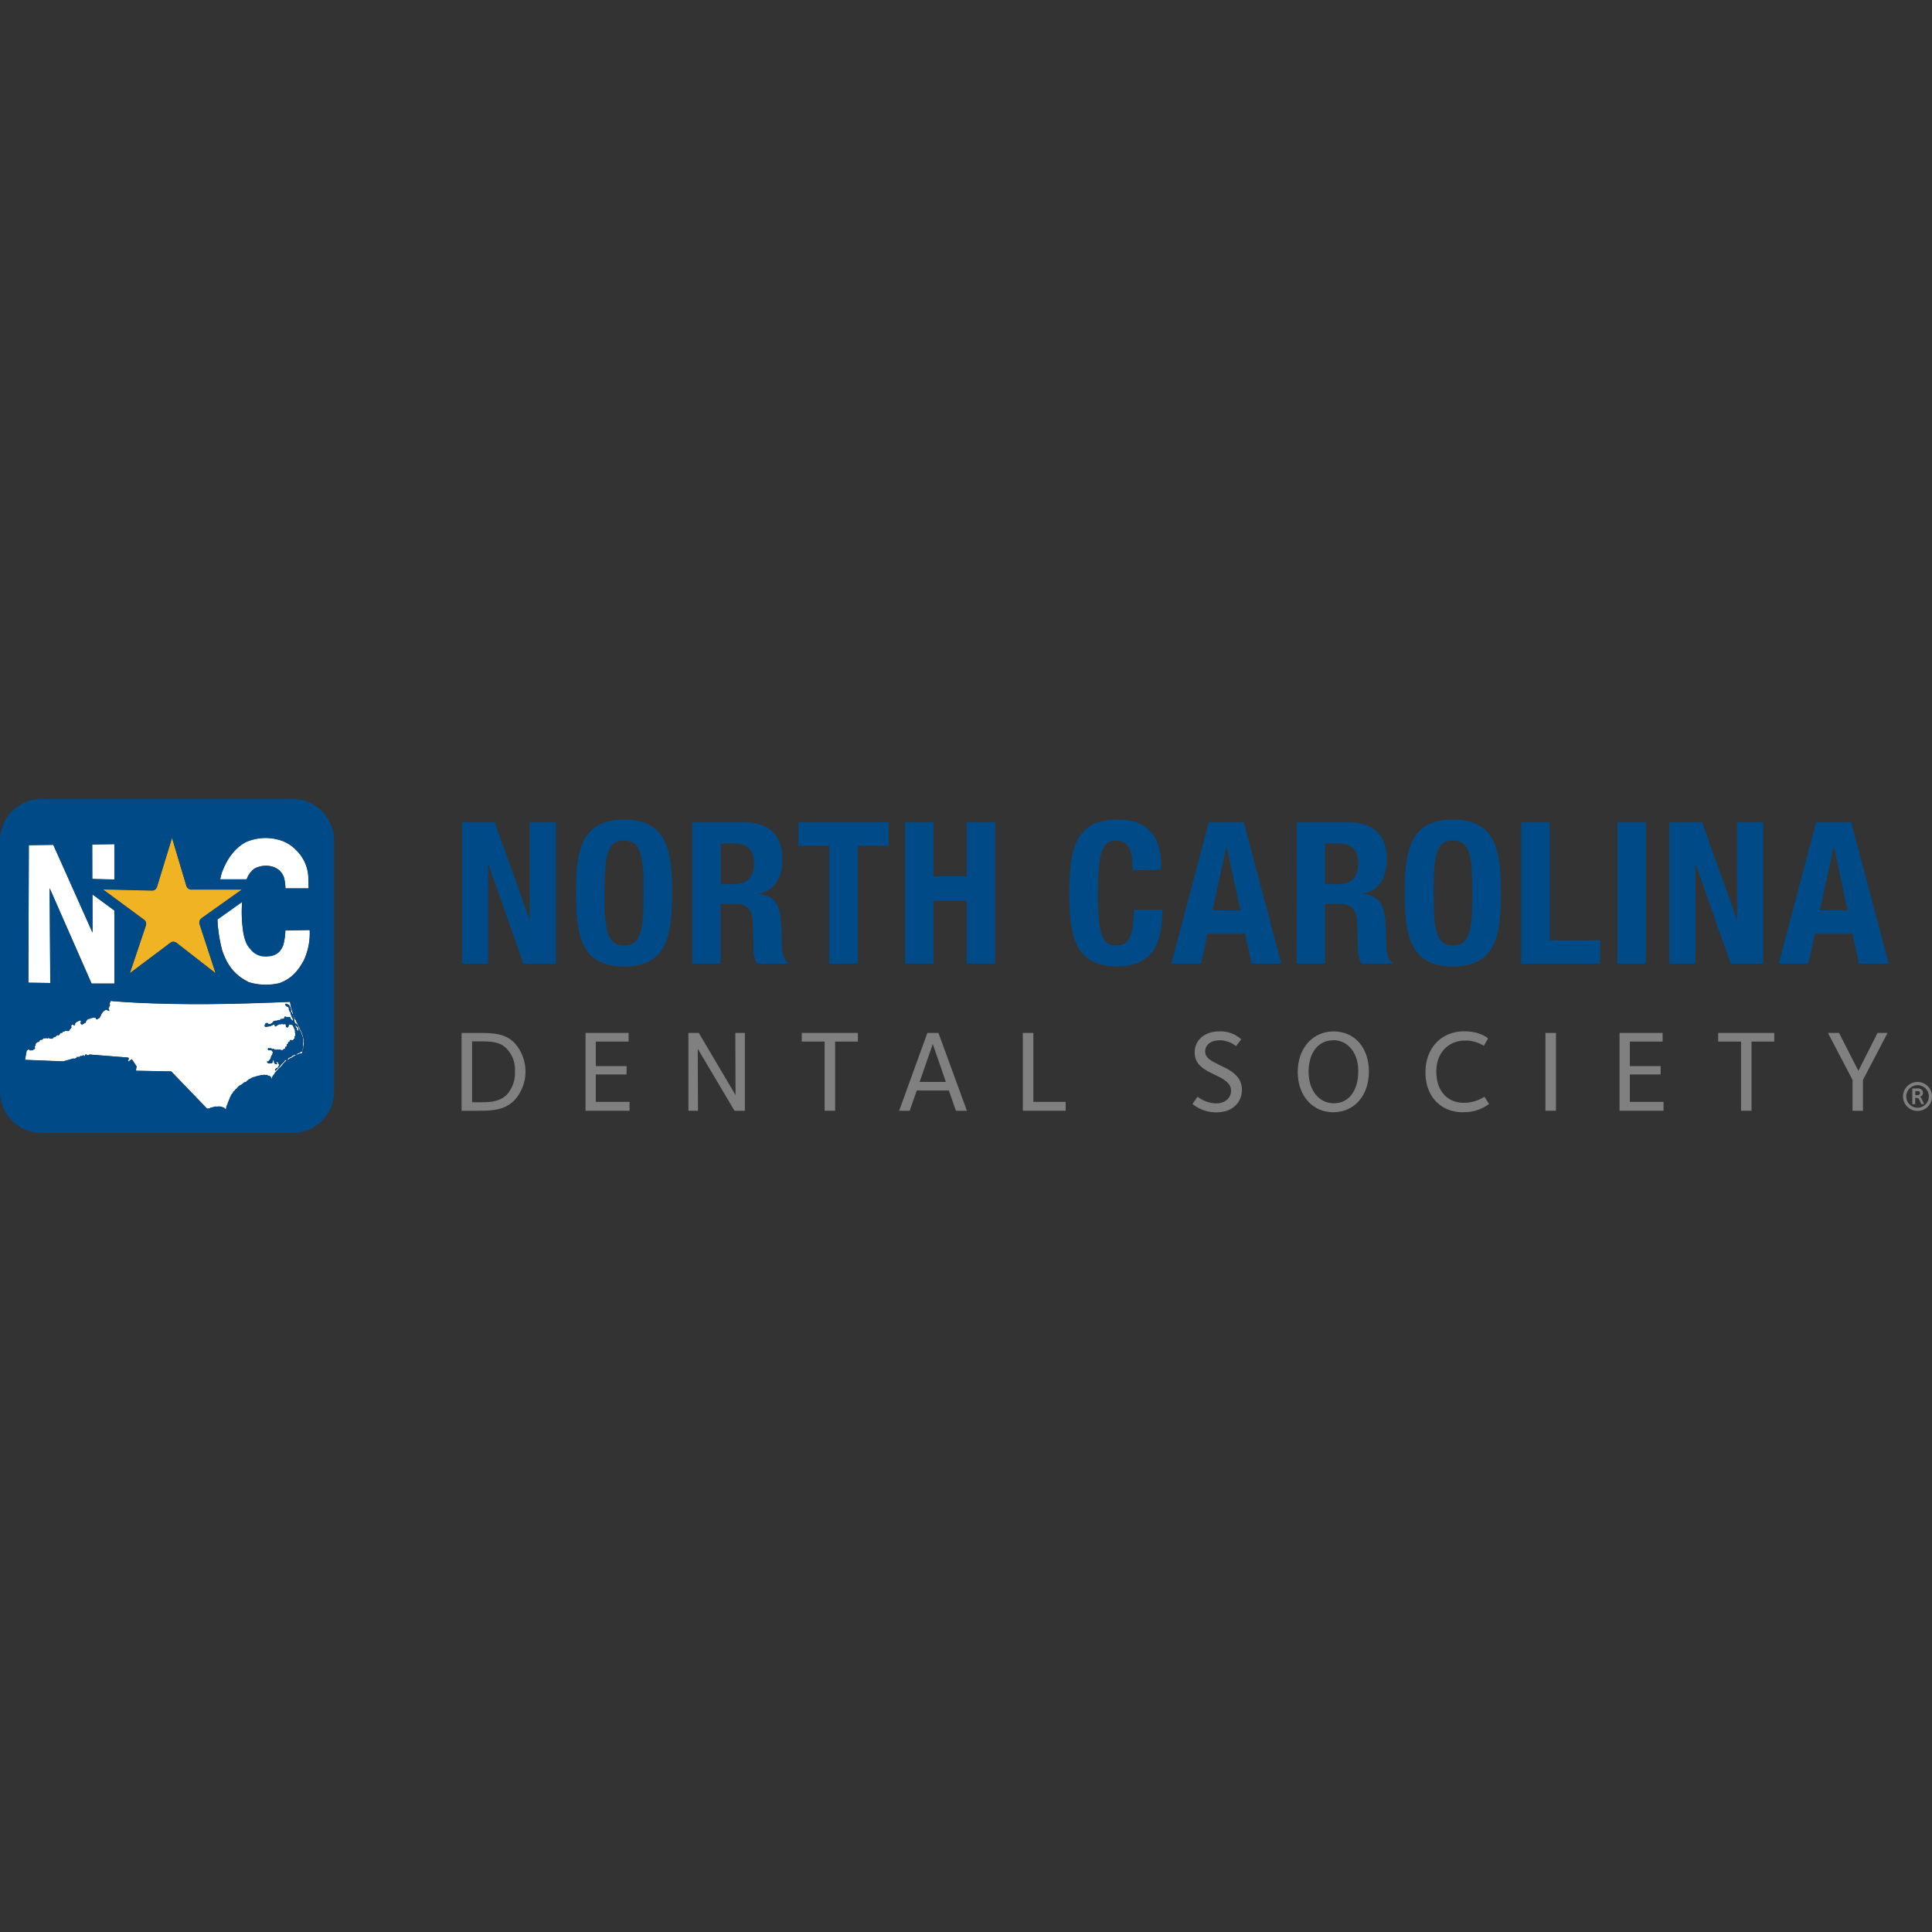 <svg viewBox="0 0 500 500" xmlns:xlink="http://www.w3.org/1999/xlink" xmlns="http://www.w3.org/2000/svg"><rect x="0" y="0" width="500" height="500" fill="#333333" stroke="none"/><defs><style>.cls-1{fill:none;}.cls-2{clip-path:url(#clip-path);}.cls-3{clip-path:url(#clip-path-2);}.cls-4{fill:#fff;}.cls-5{fill:#f0b323;}.cls-6{fill:#004b87;}.cls-7{fill:gray;}</style><clipPath id="clip-path"><rect height="86.46" width="500" y="206.77" class="cls-1"></rect></clipPath><clipPath id="clip-path-2"><rect height="86.46" width="500" y="206.77" class="cls-1"></rect></clipPath></defs><g id="Logos"><rect height="500" width="500" class="cls-1"></rect><g class="cls-2"><g class="cls-3"><path d="M78.44,268.08a3.75,3.75,0,0,0-.12-.43,5.37,5.37,0,0,0-.21-.59,2.61,2.61,0,0,1-.21-.41c-.08-.12,0-.09-.13-.23a4.09,4.09,0,0,1-.23-.62,3.08,3.08,0,0,0-.3-.47,2,2,0,0,1-.21-.49c0-.11-.17-.26-.23-.37a1.49,1.49,0,0,1-.13-.39c0-.13-.25-.27-.28-.41a1.49,1.49,0,0,1-.09-.31c0-.11-.12-.2-.15-.24s-.18-.36-.24-.42-.21-.15-.13,0a3.14,3.14,0,0,1,.26.45.72.72,0,0,1,.11.33c0,.2-.05.23,0,.45s0,.19.07.38.07.21.12.32,0,.09.07.18.14.06.3.12.1.12.2.24a4.27,4.27,0,0,1,.29.41c.09.14,0,.12.1.28a.72.72,0,0,0,.11.32,5.75,5.75,0,0,0,.28.55,3.87,3.87,0,0,1,.27.54c.07.14.08.19.13.3a5.9,5.9,0,0,0,.29.88.45.45,0,0,1,.08.39c0,.14,0,.25,0,.38a3.72,3.72,0,0,1,0,.64,4.1,4.1,0,0,0-.06.56,1.26,1.26,0,0,0,0,.42.64.64,0,0,1,0,.36,3.77,3.77,0,0,0-.09.58c0,.12,0,.2-.07.24s-.07.1-.17.16a.27.27,0,0,1-.24,0c-.08,0,0,0-.13.16s-.14.12-.28.14a1.15,1.15,0,0,0-.31.11c-.12.06-.19.19-.31.27a.77.77,0,0,1-.42.08,2,2,0,0,0-.51.18c-.11,0-.22.23-.35.28s-.14.13-.32.16-.15.06-.26.14-.18.12-.26.1-.09.12-.13.23a2.16,2.16,0,0,1-.1.25c0,.11.09,0,.21,0s0-.1.17-.2a2.63,2.63,0,0,0,.33-.23c.11-.07.29-.1.41-.16a5.8,5.8,0,0,1,.52-.34c.12-.05.24-.2.35-.23s.43-.19.65-.26a2.58,2.58,0,0,1,.48-.17c.12,0,.18-.12.28-.11a1.63,1.63,0,0,0,.31,0c.09,0,.1-.14.13-.31s.07-.29.09-.39.13-.37.15-.49,0-.69.07-.79a3.63,3.63,0,0,0,.1-.58c0-.16,0-.55,0-.69s0-.2,0-.36-.09-.29-.09-.39a3.41,3.41,0,0,0-.14-.55" class="cls-4"></path><path d="M77.24,266.18a2.46,2.46,0,0,1-.11-.29c0-.06-.07,0-.13-.1s-.22-.16-.3-.23-.11-.12-.21-.14-.14,0-.15.08.17.13.23.25a.85.85,0,0,0,.16.29c.06,0,.13,0,.13.14s0,.23,0,.31,0,.08,0,.13.11.07.21.1.23,0,.21-.07-.07-.08-.08-.22,0-.11,0-.25" class="cls-4"></path><path d="M74.61,270c0-.14,0-.2,0-.25s.13,0,.2-.07.2-.05.21-.12-.07-.06,0-.18.09-.17.12-.17.13-.09.2-.05a3.2,3.2,0,0,0,.33.07c.08,0,.14,0,.24-.09s.09,0,.13-.12,0-.11.13-.16.13-.11.14-.16.07-.15,0-.24a.31.31,0,0,1-.06-.2c0-.09.11,0,.14-.1a1.67,1.67,0,0,0,.08-.2.28.28,0,0,0,0-.23c-.06-.11,0-.15,0-.22a1.06,1.06,0,0,0-.07-.22c0-.1-.06-.06,0-.24s-.06-.33-.06-.46-.05-.17-.15-.38-.1-.23-.23-.53-.15-.3-.31-.39a1,1,0,0,0-.41-.12c-.15,0-.31-.06-.37,0a.48.48,0,0,0-.18.22c0,.06.1,0,.08.11s0,.07-.07.14a1.45,1.45,0,0,1-.17.18c-.07.06-.07.13-.14.13a.22.22,0,0,1-.15-.08c-.06-.06-.18,0-.2-.24s.06-.12,0-.29,0-.17-.18-.26-.18,0-.28,0a.58.58,0,0,1-.29,0,.69.69,0,0,0-.31-.05c-.22,0-.17.1-.32.07a.51.51,0,0,0-.31,0,1.76,1.76,0,0,0-.3.1c-.07.05-.39.23-.46.29l-.19.14c-.09,0-.14.07-.17,0s0-.09-.09-.24-.11-.26-.19-.26a.84.84,0,0,0-.31.16,3.67,3.67,0,0,1-.37.14c-.13.06-.26.15-.35.19s-.25,0-.32,0a.51.51,0,0,1-.3.07c-.13,0-.27.08-.43.07a.39.39,0,0,1-.31-.13c-.07-.08,0-.11,0-.27s.09-.17.11-.24a.65.65,0,0,1,.07-.21c0-.08,0,0,.18-.09a.24.24,0,0,1,.27-.05.22.22,0,0,1,.17.11.25.25,0,0,0,.13.12c.06,0,.09,0,.23,0a.82.82,0,0,0,.38,0c.06,0,.15-.13.25-.18a1.91,1.91,0,0,0,.29-.2c.1-.09.06-.17.17-.26a.32.32,0,0,1,.24-.12,1.62,1.62,0,0,1,.29-.06c.12,0,.25,0,.36,0a1.54,1.54,0,0,1,.27-.15.8.8,0,0,1,.33,0c.12,0,.24,0,.25-.05a.25.25,0,0,1,.14-.2c.09,0,.15,0,.34-.06a1.36,1.36,0,0,0,.45-.1.27.27,0,0,0,.15-.21c0-.05-.06-.06,0-.13s.06,0,.08-.08.09-.1.17-.1.19.1.31.13.19,0,.33,0a1.66,1.66,0,0,0,.32,0c.07,0,.21,0,.26.06a1.2,1.2,0,0,1,.17.34c0,.13,0,.18.19.26s.24.28.31.3.16-.11.13-.2,0-.1-.1-.29a1.46,1.46,0,0,0-.16-.35,2.41,2.41,0,0,1-.18-.36c0-.13,0-.19-.09-.32s-.15-.21-.15-.3.1-.16,0-.33-.16-.1-.21-.18a2.14,2.14,0,0,0-.14-.4c-.08-.13-.1-.13-.08-.23a.63.63,0,0,0-.07-.45c-.11-.24-.06-.23-.11-.24s-.16.13-.26.06-.07-.15-.16-.19-.14,0-.2-.15-.18-.18-.15-.29.09-.12.15-.17.13,0,.29.06a3,3,0,0,0,.46.15.55.55,0,0,1,.21.23c0,.05-.08.09,0,.2s.07.09.15.15.16.13.14.23a.94.94,0,0,0,0,.24s0,0,.09.12,0,.17,0,.26a2.6,2.6,0,0,1,0,.26c0,.11,0,.08.06.16s.22.21.25.35a2.11,2.11,0,0,0,0,.24s.13,0,.19.08,0,0,0-.14a.36.36,0,0,0,0-.27,1,1,0,0,1-.11-.29,4.69,4.69,0,0,1-.17-.55c0-.12-.12-.36-.17-.58s-.11-.45-.13-.52a2,2,0,0,0-.11-.57.74.74,0,0,1,0-.32c-1,.05-11.88.53-21.64.59-10.15.06-19.68-.33-24.81-.83l-.06.07a.45.45,0,0,0-.07.23.5.5,0,0,1-.1.21c-.08.11-.05.1-.06.22a.82.82,0,0,0,.09.29c0,.1,0,.15-.05.25a.94.94,0,0,0-.12.18.78.78,0,0,0-.05.23c0,.09-.13.1-.17.2s0,.11.09.23a1.28,1.28,0,0,1,.09.22.38.38,0,0,1,0,.23c0,.07-.2,0-.28-.06s-.12-.07-.19-.08-.13-.16-.17-.17-.06.09-.23.08-.16.08-.32.17a2,2,0,0,0-.35.3.83.83,0,0,0-.25.28c-.11.14-.08.19-.2.3s-.1.24-.14.35-.14.17-.18.31a.33.33,0,0,1-.11.18s0,.13-.08.2-.22.06-.29.1-.06.1-.17.16a.49.49,0,0,1-.31.07c-.07,0-.06-.08-.12-.13s-.05-.12-.07-.17-.07-.16-.16-.15-.19.09-.29.06-.13-.07-.18-.08-.09,0-.23.11-.11.05-.2.06-.2,0-.26,0-.08.12-.19.17-.11,0-.25,0a2.68,2.68,0,0,0-.38.19c-.09,0-.13.06-.18.19a.53.53,0,0,1-.17.23c-.09.1-.06.13-.09.23a.78.78,0,0,1-.07.17c0,.05-.15,0-.23.1s-.15,0-.2.15-.19.07-.27.12,0,.17-.16.15-.12-.08-.19-.1-.08-.08-.13-.11,0,0-.07-.17a.47.47,0,0,1,0-.22c0-.07.12-.19.13-.23s-.11-.13-.18-.18-.05-.13-.09-.14-.23.11-.29.16-.22.07-.29.14-.11.07-.26.1-.13.15-.25.22-.18.08-.21.16,0,.1,0,.22a.5.5,0,0,1-.12.21c0,.07-.11.16-.15.16s-.07-.05-.09-.09-.09-.06-.13-.08-.07-.12-.14-.13-.09,0-.18.11-.17.12-.22.16.06.1,0,.18.05.1.08.2,0,.12-.09.19,0,.11-.11.21,0,.11-.1.16a.32.32,0,0,0-.18.16c0,.08-.05.18-.1.22s-.08.13-.15.13-.05,0-.15,0-.15,0-.21,0-.07,0-.16-.05-.13-.09-.2-.07a.4.4,0,0,0-.25.15c-.11.11-.14,0-.25.07s-.14,0-.19.05-.11,0-.18.14-.06.12-.15.17-.1,0-.21,0-.15,0-.2,0a.64.64,0,0,0-.1.24c0,.06-.05.17-.14.17s0,.13-.13.17-.16.08-.24.06-.06-.08-.12-.09-.07,0-.15.07-.06.12-.14.18-.17.08-.2.15-.15.09-.25.1-.09,0-.2.08a.36.36,0,0,0-.19.17.19.19,0,0,1-.14.13c-.08,0-.06.1-.15.1s-.16-.07-.23-.08-.23.09-.32.06-.13-.11-.18-.14,0-.1-.1-.11-.14.16-.23.15-.15,0-.24,0l-.21-.07a.35.35,0,0,0-.22.06c-.05,0-.07,0-.23,0s-.11.05-.14,0-.15,0-.19.05A.59.59,0,0,1,11,269c-.12.07-.12.1-.19.14s-.12-.07-.27-.05,0,.14-.17.17-.1.09-.16.17-.06.19-.14.23-.1,0-.2,0-.12,0-.21.1-.09.06-.17.11a.93.93,0,0,0-.16.18c-.08.09-.11.11-.13.21s.06.14.05.23a.25.25,0,0,1-.13.21.25.25,0,0,0-.13.14c0,.07.07.09.06.22a.51.51,0,0,0,0,.21c0,.16.05.07,0,.12s-.11.13-.25.14-.1.14-.19.19-.06,0-.15.05,0,0-.13.06-.17,0-.29,0a.32.32,0,0,0-.23.06c-.06,0-.14-.06-.14-.11s-.11-.11-.16-.14-.07-.12-.12-.13-.11.18-.17.25-.08.1-.16.08-.16.1-.16.1l-.44,2.37c5.19.23,9.9.4,9.9.4v0l2.54-.73s.14-.05.21,0,0,.12.08.14.06,0,.13-.13.15,0,.24-.05l.23-.17c.06-.06,0-.17.08-.2s.21,0,.27,0,.22,0,.31,0,.16-.09.2-.09.13-.09.19-.16.25,0,.34,0,.06,0,.18-.08.16-.1.28-.07.08.11.16.14a.13.13,0,0,0,.16,0c.05,0,.06-.19.08-.25s.1-.11.14-.15a.1.1,0,0,1,.16,0c.06.09,0,.2.11.23s.12-.06.2-.08.06.05.16.07A.14.14,0,0,0,23,273a1.17,1.17,0,0,1,.25-.08l10,.79a.32.32,0,0,0,.09.23s.08.05.07.15-.12.11-.19.18a.41.41,0,0,0-.05.36c0,.11.1.13.1.13l.89-.62L35.39,276l-.22,1.12,9.18.18L53.69,287l0,0c.06,0,0-.06.16-.09s.38,0,.44,0a.6.6,0,0,1,.22-.17,1.79,1.79,0,0,1,.35-.1c.09,0,.51-.11.62-.14a1.08,1.08,0,0,1,.46-.11.81.81,0,0,0,.32.06c.13,0,.23-.09.35-.07a1.52,1.52,0,0,0,.33,0l.48.09c.08,0,.09.08.17.09l.29.08c.15.05.19.06.22.09s0,.08.07.16.15.1.17.14.11.11.13,0,.08-.06.14-.19,0-.07,0-.18a.39.39,0,0,1,.06-.29.5.5,0,0,0,.09-.2s-.09-.07,0-.13.14-.07.16-.18a2.83,2.83,0,0,1,.07-.28,1.07,1.07,0,0,1,.13-.38.91.91,0,0,0,.16-.4c0-.15.15-.25.22-.43s0-.32.14-.44.16-.34.25-.48a3,3,0,0,1,.22-.35,2.25,2.25,0,0,0,.3-.42c.09-.15,0-.2.08-.23a.42.42,0,0,0,.23-.12,1.31,1.31,0,0,0,.16-.21.6.6,0,0,1,.31-.27c.19-.09.22-.34.34-.4s.13-.17.18-.19.14-.16.23-.19.21-.15.34-.19a4.43,4.43,0,0,0,.46-.29c.11-.06.27-.26.37-.33a1.64,1.64,0,0,1,.4-.19.6.6,0,0,0,.32-.12c.08-.08.09-.19.22-.25a2.23,2.23,0,0,0,.33-.26,1.93,1.93,0,0,1,.34-.19c.11,0,.32-.2.37-.21a2.43,2.43,0,0,1,.37-.14,2.84,2.84,0,0,0,.44-.1l.43-.16a3.48,3.48,0,0,1,.46-.11,1.93,1.93,0,0,0,.52-.14,1.08,1.08,0,0,1,.41-.05.5.5,0,0,0,.31,0,.87.87,0,0,1,.3-.07c.15,0,.17,0,.24.05a.9.9,0,0,0,.26,0,.71.71,0,0,1,.26,0s0,.06.18.14a.84.84,0,0,0,.42.08c.09,0,.15.14.23.19s.17,0,.19.11,0,.12,0,.17a.35.35,0,0,0,0,.16s0,.16.05.17.1-.14.16-.26,0-.22.1-.33a1.2,1.2,0,0,0,.25-.33,1.3,1.3,0,0,1,.22-.28c.07-.08.13-.26.24-.4a3.47,3.47,0,0,1,.39-.44c.12-.1.26-.33.39-.43s.21-.31.34-.37a3.05,3.05,0,0,0,.53-.49c.1-.11.22-.29.34-.45a1.18,1.18,0,0,1,.3-.32c.08-.05.2-.26.29-.33a2.42,2.42,0,0,0,.31-.25c.08-.08.11-.11.1-.17a.19.19,0,0,0-.07-.13c-.05-.06-.09,0-.19,0s-.07,0-.13.09-.07.12-.12.19,0,.17-.14.23a1,1,0,0,0-.26.24c-.09.08-.24.15-.29.24s-.18.2-.22.28a1.76,1.76,0,0,1-.24.33c-.06,0-.11.16-.23.24a3.61,3.61,0,0,0-.33.3c-.06.05-.06.14-.18.21s-.18.25-.25.29-.11.13-.2.11-.06,0-.09-.1a.29.29,0,0,1,0-.26c.06-.05.08,0,.13,0s.08-.16.13-.19.17,0,.22-.07.16-.06.21-.14A.86.86,0,0,0,72,276c0-.09.12-.1.15-.14s0,0,.06-.12,0-.14,0-.21,0,0-.07-.09,0,0-.08-.13a.48.48,0,0,1-.05-.21c0-.07.06,0,0-.07s-.08-.1-.12-.11,0,0-.15,0a2,2,0,0,1-.21-.11c-.09,0-.09,0-.1,0s0,.08.08.13,0,.22.11.26.14.09.13.12a.1.1,0,0,1-.08.1c-.07,0-.17,0-.24,0s-.1,0-.15,0-.1-.05-.16-.14-.09-.07-.14-.12a1.36,1.36,0,0,1-.08-.28c0-.1,0-.09,0-.23a1.7,1.7,0,0,1-.14-.32c0-.05,0,0-.1.08a.67.67,0,0,0-.09.26c0,.08-.06.12-.08.2s0,.11,0,.16a.46.46,0,0,1-.26.14c-.16,0-.29,0-.39.05a.73.73,0,0,1-.25,0c-.06,0-.19,0-.27-.07s0-.07-.09-.15-.19-.16-.12-.24.11,0,.21-.08a.84.84,0,0,1,.24-.14c.11,0,.13-.13.19-.22a1.18,1.18,0,0,1,.19-.24.49.49,0,0,0,.13-.26c0-.14,0-.17.08-.36a.45.45,0,0,1,.15-.3.54.54,0,0,0,.16-.22c0-.07,0-.07,0-.16a.64.64,0,0,0,.11-.24.39.39,0,0,0,0-.24c0-.11-.08-.17-.13-.29s-.12-.11-.2-.15-.07,0-.23-.05-.14,0-.27,0-.25,0-.26,0a.47.47,0,0,0-.15-.2c-.1-.08-.14-.06-.09-.13s0,0,.11-.09.07-.16.15-.15.08.05.19.08.07,0,.21,0,.11-.06.25,0,0,0,.12.09.05.11.1.13.13,0,.2-.06.21,0,.28,0,.06.14.16.17.06,0,.15.05.08-.05.19,0a.86.86,0,0,0,.22,0c.08,0,.19-.09.27-.08s.13.07.18.08.14,0,.18,0a.38.38,0,0,1,.14-.06c.09,0,.18-.08.19,0s.08.1.19.14a1.4,1.4,0,0,0,.25,0s.14.09.18,0a2.06,2.06,0,0,0,.15-.15c.06-.07.07-.06.2-.11a.79.79,0,0,0,.28-.18.27.27,0,0,0,0-.19c0-.1,0-.13,0-.2s0-.07.18,0,.1,0,.12-.08.06,0,.09-.15a2.22,2.22,0,0,1,.07-.31c0-.13.06-.07.16-.14s.2-.09.2-.23" class="cls-4"></path><polygon points="29.59 227.6 29.59 218.44 23.84 218.52 23.88 227.46 29.59 227.6" class="cls-4"></polygon><polygon points="12.85 229.86 23.7 254.52 29.59 254.52 29.59 235.63 23.89 231.44 23.93 241.33 13.79 218.62 7.45 218.7 7.36 254.32 13.03 254.4 12.85 229.86" class="cls-4"></polygon><path d="M65.84,224.78a6.29,6.29,0,0,1,4.63-.52,4.41,4.41,0,0,1,3,2.78,11.82,11.82,0,0,1,.38,2.85h6l-.08-3.18a10.29,10.29,0,0,0-3-6.58,9.73,9.73,0,0,0-5-2.91,12.55,12.55,0,0,0-8.24.73c-2.59,1.45-4.77,4-6.23,8.17-.13.47-.24.95-.35,1.44l6.87,0a5.79,5.79,0,0,1,2-2.76" class="cls-4"></path><path d="M64.21,254.11a15.09,15.09,0,0,0,8.2.28c3.33-1.26,4.86-3.45,6.18-5.78a17,17,0,0,0,1.57-8l-6.3.08a16.13,16.13,0,0,1-.55,3.87c-.72,1.72-1.81,2.87-4.55,2.87a4.82,4.82,0,0,1-4.1-2.11c-1.38-1.34-1.74-4.33-1.83-5.17a35.21,35.21,0,0,1-.16-6.81l-6.39,4.54a37.7,37.7,0,0,0,1.22,8c1.44,4.36,3.7,6.69,6.71,8.16" class="cls-4"></path><path d="M52.14,237.63l10.49-7.46-13.14,0h0a1.32,1.32,0,0,1-1.26-.93l-3.72-12.45-3.9,12.7a1.32,1.32,0,0,1-1.29.92l-12.75-.3L37.28,238a1.32,1.32,0,0,1,.47,1.48L33.6,251.85,44.09,244a1.31,1.31,0,0,1,1.59,0l10.14,7.88-4.16-12.73a1.33,1.33,0,0,1,.48-1.48" class="cls-5"></path><path d="M75.68,206.77H10.79A10.79,10.79,0,0,0,0,217.55v64.9a10.79,10.79,0,0,0,10.79,10.78H75.68a10.78,10.78,0,0,0,10.78-10.78v-64.9a10.78,10.78,0,0,0-10.78-10.78M57.33,226.11C58.79,222,61,219.4,63.56,218a12.55,12.55,0,0,1,8.24-.73,9.77,9.77,0,0,1,5,2.91,10.29,10.29,0,0,1,3,6.58l.08,3.18h-6a12,12,0,0,0-.38-2.86,4.42,4.42,0,0,0-3-2.77,6.29,6.29,0,0,0-4.63.52,5.79,5.79,0,0,0-2,2.76l-6.87,0c.11-.48.22-1,.35-1.45m-16.72,3.42,3.9-12.7,3.72,12.45a1.32,1.32,0,0,0,1.26.93h0l7,0,6.1,0-6.41,4.56-4.08,2.9a1.32,1.32,0,0,0-.48,1.48l4.16,12.73L45.68,244a1.31,1.31,0,0,0-1.59,0l-10.49,7.9,4.15-12.34a1.32,1.32,0,0,0-.47-1.48l-7.69-5.66-3-2.22,3,.07,9.73.23a1.32,1.32,0,0,0,1.29-.92m-11-11.09v9.16l-5.72-.14,0-8.94Zm-22.14.26,6.33-.08,10.15,22.71,0-9.89,5.7,4.19v18.89H23.7L12.85,229.86,13,254.4l-5.67-.08Zm66.8,51.63a2.22,2.22,0,0,0-.07.31c0,.11-.07.07-.09.15s0,.11-.12.08-.16,0-.18,0,0,.1,0,.2a.27.27,0,0,1,0,.19.79.79,0,0,1-.28.18c-.13,0-.14,0-.2.11a2.06,2.06,0,0,1-.15.15c0,.05-.14,0-.18,0a1.4,1.4,0,0,1-.25,0c-.11,0-.19-.08-.19-.14s-.1,0-.19,0a.38.38,0,0,0-.14.06s-.13,0-.18,0-.09-.06-.18-.08-.19.08-.27.08a.86.86,0,0,1-.22,0c-.11,0-.11,0-.19,0s0,0-.15-.05-.09-.11-.16-.17-.21,0-.28,0-.15.08-.2.06,0,0-.1-.13,0-.06-.12-.09-.11,0-.25,0-.11.06-.21,0-.11-.06-.19-.07-.07.1-.15.15-.06,0-.11.09,0,0,.09.13a.47.47,0,0,1,.15.2s.13,0,.26,0,.12,0,.27,0,.14,0,.23.05.15,0,.2.15.09.18.13.29a.39.39,0,0,1,0,.24.64.64,0,0,1-.11.24c-.06.09,0,.08,0,.16a.61.61,0,0,1-.16.22.45.45,0,0,0-.15.3c0,.19,0,.22-.08.36a.49.49,0,0,1-.13.26,1.18,1.18,0,0,0-.19.24c-.06.09-.08.18-.19.22a.84.84,0,0,0-.24.14c-.1.09-.14,0-.21.08s.06.15.12.24,0,.08.09.15.21.05.27.07a.73.73,0,0,0,.25,0l.39-.05a.46.46,0,0,0,.26-.14c.06-.05,0-.08,0-.16s.08-.12.08-.2a.67.67,0,0,1,.09-.26c.05-.05.07-.13.09-.08s.07.19.15.32,0,.13,0,.23a2.55,2.55,0,0,0,.08.28c0,.05.07,0,.14.12s.1.09.16.13.09,0,.15,0,.17,0,.24,0a.1.1,0,0,0,.08-.1s-.08-.07-.13-.12-.08-.21-.11-.26-.1-.07-.08-.13,0-.06.1,0a2,2,0,0,0,.21.11c.11,0,.11,0,.15,0s.07.05.12.11,0,0,0,.07a.48.48,0,0,0,.05.21c0,.1,0,0,.08.13s0,0,.07.09.08.12,0,.21,0,.07-.06.12-.12.05-.15.14a1.28,1.28,0,0,1-.11.24c0,.08-.16.07-.21.14s-.17,0-.22.07-.08.12-.13.19-.07,0-.13,0a.29.29,0,0,0,0,.26c0,.06,0,.08.09.1s.14-.07.2-.11.13-.22.25-.29.12-.16.18-.21a3.61,3.61,0,0,1,.33-.3c.12-.08.17-.2.23-.24a1.4,1.4,0,0,0,.24-.33c0-.08.16-.18.22-.27s.2-.17.29-.25a1.14,1.14,0,0,1,.25-.24c.11-.06.1-.15.15-.23s.06-.11.12-.19,0-.12.13-.09.14-.06.19,0a.16.16,0,0,1,.07.13c0,.05,0,.09-.1.17a2.42,2.42,0,0,1-.31.25c-.09.07-.21.28-.28.33a1,1,0,0,0-.31.32,4.77,4.77,0,0,1-.34.45,3.05,3.05,0,0,1-.53.49c-.13.06-.21.27-.34.37s-.27.33-.39.43a3.47,3.47,0,0,0-.39.44c-.11.14-.17.32-.24.4a1.3,1.3,0,0,0-.22.28,1.2,1.2,0,0,1-.25.33c-.11.11,0,.2-.1.33s-.1.28-.16.26,0-.13-.05-.17a.35.35,0,0,1,0-.16c0-.05,0-.11,0-.17s-.1-.06-.19-.11-.15-.16-.23-.19-.29,0-.42-.08-.15-.14-.18-.14a.71.71,0,0,0-.26,0,.65.65,0,0,1-.26,0c-.07,0-.09-.08-.24-.05a.87.87,0,0,0-.3.07.5.5,0,0,1-.31,0,1.08,1.08,0,0,0-.41.05,2,2,0,0,1-.51.14,3.3,3.3,0,0,0-.47.11l-.43.16-.44.1A2.43,2.43,0,0,0,65,279s-.26.17-.37.21a1.93,1.93,0,0,0-.34.19,2.23,2.23,0,0,1-.33.26c-.13.06-.14.17-.22.25a.6.6,0,0,1-.32.12,1.64,1.64,0,0,0-.4.19c-.1.07-.26.27-.37.33a3.7,3.7,0,0,1-.47.29c-.12,0-.24.16-.33.19s-.19.16-.23.19-.06.13-.18.19-.15.31-.34.4a.6.6,0,0,0-.31.27,1.31,1.31,0,0,1-.16.21.42.42,0,0,1-.23.12c-.08,0,0,.08-.08.23a1.87,1.87,0,0,1-.3.42,3,3,0,0,0-.22.35c-.09.14-.16.36-.25.48s-.06.26-.14.44-.19.28-.22.43a.91.91,0,0,1-.16.4,1.07,1.07,0,0,0-.13.38,2.83,2.83,0,0,0-.07.28c0,.11-.11.12-.16.18s.06.09,0,.13a.5.5,0,0,1-.09.2.44.44,0,0,0-.06.29c0,.11.1.06,0,.18s-.11.12-.14.18-.1,0-.13,0-.09-.06-.17-.14-.05-.12-.07-.16-.07,0-.22-.09l-.29-.08c-.08,0-.09-.07-.17-.09l-.48-.09a1.52,1.52,0,0,1-.33,0c-.12,0-.22.05-.35.07a.81.81,0,0,1-.32-.06,1.08,1.08,0,0,0-.46.11c-.11,0-.53.13-.62.14a1.79,1.79,0,0,0-.35.1.69.69,0,0,0-.22.17c-.06.06-.24,0-.44,0s-.1.05-.16.09l0,0-9.33-9.68-9.18-.18.22-1.12-1.24-1.86-.89.63s-.06,0-.1-.13a.44.44,0,0,1,.05-.37c.07-.06.18-.08.19-.17s0-.11-.07-.15a.32.32,0,0,1-.09-.23l-10-.79A1.17,1.17,0,0,0,23,273a.14.14,0,0,1-.17.07c-.1,0-.08-.08-.16-.07s-.05.11-.2.08,0-.14-.11-.23a.1.1,0,0,0-.16,0s-.13.09-.14.15,0,.21-.08.25a.12.12,0,0,1-.16,0c-.08,0,0-.1-.16-.13s-.16,0-.28.07-.08.1-.17.08-.3,0-.35,0-.15.16-.19.16-.11.07-.2.09-.26-.05-.31,0-.14,0-.27,0,0,.14-.08.2l-.23.17c-.09.07-.18,0-.25.05s0,.14-.12.13,0-.08-.08-.14-.16,0-.21,0l-2.54.73v0s-4.71-.17-9.9-.4l.44-2.37s.08-.12.16-.1.1,0,.16-.08.11-.27.16-.26.09.11.13.14.15.1.16.14.08.14.14.11a.32.32,0,0,1,.23-.06c.12,0,.21.08.29,0s.05,0,.13-.06.07,0,.15-.05,0-.18.19-.19.24-.07.25-.14,0,0,0-.12A.51.51,0,0,1,9,271c0-.13-.09-.15-.06-.22a.25.25,0,0,1,.13-.14.25.25,0,0,0,.13-.21c0-.09-.08-.13-.05-.23s.05-.12.13-.21a.93.93,0,0,1,.16-.18c.07,0,.09,0,.17-.11s.11-.12.21-.1.13.06.2,0,.08-.14.14-.23,0-.15.16-.17,0-.15.17-.17.2.09.27.05.07-.07.19-.14a.59.59,0,0,0,.18-.18.3.3,0,0,1,.19-.05s0-.06.15,0,.17.08.22,0a.35.35,0,0,1,.22-.06l.21.07c.09,0,.14,0,.24,0s.14-.16.23-.15.05.07.1.11.09.12.18.14.25-.08.32-.06.15.09.24.08.06-.1.14-.1a.19.19,0,0,0,.14-.13.36.36,0,0,1,.19-.17c.11-.05.1-.07.2-.08s.22,0,.25-.1.13-.09.21-.15.06-.15.13-.18.09-.08.15-.07,0,.07.12.09.13,0,.24-.06,0-.17.13-.17.12-.11.14-.17a.64.64,0,0,1,.1-.24c.05,0,.1,0,.2,0s.13,0,.21,0,.08-.07.15-.17.13-.07.18-.14.09,0,.19-.05.14,0,.25-.07a.36.36,0,0,1,.25-.15c.07,0,.13,0,.2.07s.09,0,.16,0,.12,0,.21,0,.07,0,.15,0,.1-.1.15-.14.06-.13.1-.21a.32.32,0,0,1,.18-.16c.08-.05,0-.07.1-.16s0-.15.11-.21.12-.08.09-.19-.1-.12-.08-.2-.08-.13,0-.18.14,0,.22-.16.11-.13.18-.11.1.12.14.13.12,0,.13.08,0,.09.09.09.11-.09.15-.16a.41.41,0,0,0,.11-.21c.05-.12,0-.14,0-.22s.09-.09.21-.16.11-.19.25-.22.19,0,.26-.1.24-.09.29-.14.24-.17.29-.16,0,.08.09.14.19.13.18.18-.13.16-.13.23a.47.47,0,0,0,0,.22c0,.13,0,.13.07.17s.06.1.13.11.06.08.19.1.09-.1.16-.15.22,0,.27-.12.12-.08.2-.15.2-.05.23-.1a.78.78,0,0,0,.07-.17c0-.1,0-.14.09-.23a.53.53,0,0,0,.17-.23c.06-.13.09-.16.18-.19a2.23,2.23,0,0,1,.38-.19c.14,0,.14,0,.25,0s.13-.14.19-.17.17,0,.26,0,0,0,.2-.06.17-.13.22-.11.09.06.19.08.2-.05.29-.06.14.11.16.15,0,.13.07.17.05.12.12.13a.49.49,0,0,0,.31-.07c.11-.06.09-.13.17-.16s.25,0,.29-.1,0-.16.08-.2a.33.33,0,0,0,.11-.18c0-.14.13-.2.18-.31s0-.25.14-.35.09-.16.19-.3a1,1,0,0,1,.26-.28,2.52,2.52,0,0,1,.35-.3c.16-.09.16-.19.32-.17s.18-.09.23-.08.11.16.17.17.11.07.19.08.25.13.28.06a.38.38,0,0,0,0-.23,1.28,1.28,0,0,0-.09-.22c0-.12-.12-.13-.09-.23s.15-.11.17-.2a.93.93,0,0,1,.05-.24,1.36,1.36,0,0,1,.12-.17c.05-.1.08-.15.05-.25a.82.82,0,0,1-.09-.29c0-.12,0-.11.06-.22a.5.5,0,0,0,.1-.21.45.45,0,0,1,.07-.23l.06-.07c5.13.5,14.66.89,24.81.83,9.76-.06,20.63-.54,21.65-.59a.6.6,0,0,0,0,.32,2,2,0,0,1,.11.57c0,.07.09.31.13.52s.16.46.17.58a4.17,4.17,0,0,0,.17.55,1,1,0,0,0,.11.29.36.36,0,0,1,0,.27c0,.15,0,.18,0,.14s-.16,0-.18-.08,0-.1,0-.24-.22-.28-.25-.35-.07-.06-.06-.16a2.6,2.6,0,0,0,0-.26c0-.09.07-.13,0-.26s-.09-.08-.09-.12a.94.94,0,0,1,0-.24c0-.1-.06-.17-.14-.23s0,0-.15-.15,0-.15,0-.2a.55.55,0,0,0-.21-.23,3,3,0,0,1-.46-.15c-.16-.09-.22-.11-.29-.06s-.13.06-.15.17.09.18.15.29.11.1.2.15.07.13.16.19.21-.07.26-.06,0,0,.11.24a.63.63,0,0,1,.07.45c0,.1,0,.1.08.23a2.14,2.14,0,0,1,.14.4c0,.08.1,0,.21.18s0,.23,0,.33.06.17.15.3,0,.19.09.32a2.41,2.41,0,0,0,.18.36,1.46,1.46,0,0,1,.16.35c.06.19.07.2.1.29s-.06.21-.13.2-.16-.22-.31-.3-.14-.13-.19-.26a1.2,1.2,0,0,0-.17-.34c0-.1-.19-.06-.26-.06a1.66,1.66,0,0,1-.32,0c-.14,0-.22,0-.33,0s-.22-.13-.31-.13-.14,0-.17.1-.07,0-.08.08,0,.08,0,.13a.27.27,0,0,1-.15.21,1.36,1.36,0,0,1-.45.1c-.19,0-.25,0-.34.06a.25.25,0,0,0-.14.2c0,.05-.13.07-.25.05a.8.8,0,0,0-.33,0,1.54,1.54,0,0,0-.27.15c-.11.07-.24,0-.36,0s-.21.06-.29.07a.36.36,0,0,0-.25.12c-.1.09-.06.17-.16.26a1.91,1.91,0,0,1-.29.2c-.1,0-.19.16-.25.18a.82.82,0,0,1-.38,0c-.14,0-.17,0-.23,0a.25.25,0,0,1-.13-.12.22.22,0,0,0-.17-.11.24.24,0,0,0-.27.05c-.13.09-.14,0-.18.09a.65.65,0,0,0-.07.21c0,.07-.07.07-.11.24s-.06.19,0,.27a.43.43,0,0,0,.31.13c.16,0,.3-.1.43-.07a.51.51,0,0,0,.3-.07c.07,0,.22.05.32,0s.22-.13.35-.19a3.67,3.67,0,0,0,.37-.14.84.84,0,0,1,.31-.16c.07,0,.1.11.19.26s0,.17.09.24.08,0,.17,0l.19-.14c.07-.06.39-.24.46-.29a1.76,1.76,0,0,1,.3-.1.51.51,0,0,1,.31,0c.15,0,.1-.07.32-.07a.69.69,0,0,1,.31.05.58.58,0,0,0,.29,0c.1,0,.11-.12.28,0s.12.1.18.26,0,.08,0,.29.14.18.2.24a.22.22,0,0,0,.15.08c.07,0,.07-.07.14-.13a1.45,1.45,0,0,0,.17-.18c.06-.07.06,0,.07-.14s-.09-.05-.08-.11a.48.48,0,0,1,.18-.22c.06-.05.22,0,.37,0a1,1,0,0,1,.41.12c.16.09.17.09.31.39s.13.33.23.53.15.25.15.38.09.28.06.46,0,.14,0,.25a.85.85,0,0,1,.07.21c0,.07,0,.11,0,.22a.28.28,0,0,1,0,.23,1.67,1.67,0,0,1-.08.2c0,.1-.13,0-.14.1a.31.31,0,0,0,.06.2c0,.09,0,.19,0,.24s0,.11-.14.16-.09,0-.13.16,0,.07-.13.12-.16.11-.24.09a3.2,3.2,0,0,1-.33-.07c-.07,0-.16.05-.2.05s0,.06-.12.17,0,.11,0,.18-.13.07-.21.12-.15,0-.2.07,0,.11,0,.25-.1.15-.2.23-.11,0-.16.14m3.09-3.68c0,.05-.11.09-.21.07s-.16,0-.21-.1,0,0,0-.13,0-.21,0-.31-.07-.1-.13-.14a.71.71,0,0,1-.16-.29c-.06-.12-.23-.19-.23-.25s0-.09.15-.08.13.06.21.14a2.64,2.64,0,0,1,.29.23c.07.07.11,0,.14.1a2.46,2.46,0,0,0,.11.29c.07.14,0,.13,0,.26s.06.15.08.21m1.28,2.73c0,.14,0,.53,0,.69a5.27,5.27,0,0,1-.1.58c0,.11,0,.67-.07.79s-.13.4-.15.49,0,.23-.09.39,0,.29-.13.31a1.63,1.63,0,0,1-.31,0c-.1,0-.16.1-.28.11a2.58,2.58,0,0,0-.48.17c-.22.07-.53.23-.65.26s-.23.18-.35.23a5.8,5.8,0,0,0-.52.34c-.12.06-.3.09-.41.16a2.63,2.63,0,0,1-.33.23c-.15.1,0,.16-.17.2s-.24.12-.21,0a2.16,2.16,0,0,0,.1-.25c0-.11,0-.25.13-.23s.15,0,.26-.1.08-.1.26-.14.19-.11.32-.16.24-.25.35-.28a2.48,2.48,0,0,1,.51-.19.69.69,0,0,0,.42-.07c.12-.08.19-.21.31-.27a1.15,1.15,0,0,1,.31-.11c.14,0,.17,0,.28-.14s0-.17.13-.16a.27.27,0,0,0,.24,0c.1-.06.1-.12.17-.16s.06-.12.07-.24a3.77,3.77,0,0,1,.09-.58.64.64,0,0,0,0-.36,1.36,1.36,0,0,1,0-.42s0-.37.07-.56a3.78,3.78,0,0,0,0-.64c0-.13,0-.24,0-.38a.43.43,0,0,0-.08-.38,6.36,6.36,0,0,1-.29-.89c0-.11-.06-.16-.13-.3a3.87,3.87,0,0,0-.27-.54,4.77,4.77,0,0,1-.28-.55.72.72,0,0,1-.11-.32c-.05-.16,0-.14-.1-.28a4.27,4.27,0,0,0-.29-.41c-.1-.12,0-.17-.2-.24s-.21,0-.3-.12,0-.06-.07-.17,0-.14-.12-.33,0-.17-.07-.38,0-.25,0-.45a.72.72,0,0,0-.11-.33,3.81,3.81,0,0,0-.26-.45c-.08-.14.07,0,.13,0s.2.38.24.42.14.13.15.24a1.49,1.49,0,0,0,.09.31c0,.14.26.28.28.41a1.63,1.63,0,0,0,.13.39,2.2,2.2,0,0,1,.23.37,2.21,2.21,0,0,0,.21.5,2.59,2.59,0,0,1,.3.46,4.09,4.09,0,0,0,.23.62,2.36,2.36,0,0,0,.13.23,2.61,2.61,0,0,0,.21.41,5.37,5.37,0,0,1,.21.59,3.75,3.75,0,0,1,.12.43,3.17,3.17,0,0,1,.14.55c0,.1.11.24.09.39s0,.22,0,.36m0-20.77c-1.32,2.33-2.85,4.52-6.18,5.78a15.09,15.09,0,0,1-8.2-.28c-3-1.47-5.27-3.8-6.71-8.16a37.7,37.7,0,0,1-1.22-8l6.39-4.54a35.21,35.21,0,0,0,.16,6.81c.09.84.45,3.83,1.83,5.17a4.82,4.82,0,0,0,4.1,2.11c2.74,0,3.83-1.15,4.55-2.87a16.13,16.13,0,0,0,.55-3.87l6.3-.08a17,17,0,0,1-1.57,8" class="cls-6"></path><polygon points="128.08 212.84 136.99 237.87 137.09 237.87 137.09 212.84 143.84 212.84 143.84 249.39 135.45 249.39 126.44 223.79 126.34 223.79 126.34 249.39 119.58 249.39 119.58 212.84 128.08 212.84" class="cls-6"></polygon><path d="M161.5,212.12c11.06,0,12.44,7.88,12.44,19s-1.38,19-12.44,19-12.44-7.89-12.44-19,1.38-19,12.44-19m0,32.56c4.35,0,5.07-3.74,5.07-13.57s-.72-13.56-5.07-13.56-5.07,3.79-5.07,13.56.72,13.57,5.07,13.57" class="cls-6"></path><path d="M179.16,212.84h13.61c6,0,9.73,3.17,9.73,9.42,0,4.86-1.94,8.14-6.09,9v.1c5,.67,5.79,3.43,5.89,11.16,0,3.84.25,5.84,1.64,6.55v.31h-8a7.06,7.06,0,0,1-.92-3.84l-.21-7c-.1-2.87-1.38-4.61-4.35-4.61h-3.94v15.46h-7.37Zm7.37,16h3.07c3.53,0,5.53-1.54,5.53-5.48,0-3.38-1.79-5.07-5.12-5.07h-3.48Z" class="cls-6"></path><polygon points="229.95 212.84 229.95 218.88 221.96 218.88 221.96 249.39 214.59 249.39 214.59 218.88 206.6 218.88 206.6 212.84 229.95 212.84" class="cls-6"></polygon><polygon points="234.21 212.84 241.58 212.84 241.58 226.81 250.18 226.81 250.18 212.84 257.55 212.84 257.55 249.39 250.18 249.39 250.18 233.16 241.58 233.16 241.58 249.39 234.21 249.39 234.21 212.84" class="cls-6"></polygon><path d="M293.13,225.17c0-5.32-1.07-7.62-4.4-7.62-3.74,0-4.61,3.73-4.61,14.08,0,11.05,1.54,13.05,4.71,13.05,2.67,0,4.61-1.38,4.61-9.26h7.37c0,7.88-1.94,14.69-11.62,14.69-11.06,0-12.44-7.89-12.44-19s1.38-19,12.44-19c10.55,0,11.32,7.73,11.32,13Z" class="cls-6"></path><path d="M312.81,212.84h9.11l9.68,36.55h-7.68l-1.69-7.73H312.5l-1.69,7.73h-7.67Zm1,22.78H321l-3.53-16.43h-.1Z" class="cls-6"></path><path d="M335.57,212.84h13.61c6.05,0,9.73,3.17,9.73,9.42,0,4.86-1.94,8.14-6.09,9v.1c5,.67,5.79,3.43,5.89,11.16.05,3.84.25,5.84,1.64,6.55v.31h-8a7.06,7.06,0,0,1-.92-3.84l-.21-7c-.1-2.87-1.38-4.61-4.35-4.61h-3.94v15.46h-7.37Zm7.37,16H346c3.53,0,5.53-1.54,5.53-5.48,0-3.38-1.79-5.07-5.12-5.07h-3.48Z" class="cls-6"></path><path d="M376,212.12c11.05,0,12.44,7.88,12.44,19s-1.39,19-12.44,19-12.45-7.89-12.45-19,1.39-19,12.45-19m0,32.56c4.35,0,5.06-3.74,5.06-13.57s-.71-13.56-5.06-13.56S371,221.34,371,231.11s.71,13.57,5.07,13.57" class="cls-6"></path><polygon points="393.68 249.39 393.68 212.84 401.05 212.84 401.05 243.35 414.11 243.35 414.11 249.39 393.68 249.39" class="cls-6"></polygon><rect height="36.56" width="7.37" y="212.84" x="418.59" class="cls-6"></rect><polygon points="440.54 212.84 449.45 237.87 449.55 237.87 449.55 212.84 456.31 212.84 456.31 249.39 447.91 249.39 438.9 223.79 438.8 223.79 438.8 249.39 432.04 249.39 432.04 212.84 440.54 212.84" class="cls-6"></polygon><path d="M470,212.84h9.11l9.68,36.55h-7.68l-1.69-7.73h-9.73L468,249.39h-7.68Zm1,22.78h7.17l-3.53-16.43h-.11Z" class="cls-6"></path><path d="M133.14,284.74c-2.54,2.54-5.53,2.72-9.27,2.72h-4.41V267.33h4.44c3.89,0,6.82.15,9.24,2.56a11.07,11.07,0,0,1,0,14.85m-2-13.34c-1.75-1.75-3.74-1.9-7.21-1.9h-1.75v15.76h2.5c2.69,0,4.86-.31,6.59-2.06a8.54,8.54,0,0,0,2-6,7.76,7.76,0,0,0-2.15-5.8" class="cls-7"></path><polygon points="151.54 287.46 151.54 267.32 162.68 267.32 162.68 269.56 154.19 269.56 154.19 275.9 162.16 275.9 162.16 278.07 154.19 278.07 154.19 285.16 162.92 285.16 162.92 287.46 151.54 287.46" class="cls-7"></polygon><polygon points="190.09 287.46 180.58 271.43 180.64 287.46 178.16 287.46 178.16 267.32 180.85 267.32 190.36 283.41 190.3 267.32 192.77 267.32 192.77 287.46 190.09 287.46" class="cls-7"></polygon><polygon points="216.13 269.56 216.13 287.46 213.41 287.46 213.41 269.56 207.5 269.56 207.5 267.32 222.02 267.32 222.02 269.56 216.13 269.56" class="cls-7"></polygon><path d="M247.4,287.46l-1.84-5.25h-8.3l-1.84,5.25H232.7L240,267.32h2.87l7.36,20.14Zm-6-17.27L238,280h6.79Z" class="cls-7"></path><polygon points="264.71 287.46 264.71 267.32 267.43 267.32 267.43 285.16 275.79 285.16 275.79 287.46 264.71 287.46" class="cls-7"></polygon><path d="M314.8,287.88a9.82,9.82,0,0,1-6.19-2.17l1.3-1.87a8.66,8.66,0,0,0,4.77,1.72c2.47,0,3.92-1.48,3.92-3.32,0-2.21-2.57-3.29-4.74-4.35-2.56-1.24-4.68-2.57-4.68-5.52,0-3.2,2.6-5.44,6.31-5.44a7.8,7.8,0,0,1,5.74,2.06l-1.36,1.75a6.65,6.65,0,0,0-4.2-1.51c-2.2,0-3.77,1.08-3.77,2.89s1.78,2.51,3.77,3.54c1.78.9,5.74,2.38,5.74,6.34,0,3.32-2.45,5.88-6.61,5.88" class="cls-7"></path><path d="M345,287.85c-5.31,0-9.15-4.31-9.15-10.41s3.81-10.51,9.3-10.51,9.12,4.29,9.12,10.36c0,6.27-3.78,10.56-9.27,10.56m0-18.62c-3.83,0-6.34,3.23-6.34,8.15s2.81,8.15,6.49,8.15c4.2,0,6.37-3.59,6.37-8.34s-2.69-8-6.52-8" class="cls-7"></path><path d="M378.57,287.85c-5.41,0-9.66-3.8-9.66-10.29,0-6.73,4.5-10.66,10-10.66,4,0,6,1.63,6.19,1.87L384,270.65a8.81,8.81,0,0,0-4.86-1.36c-4.1,0-7.42,3-7.42,8s2.77,8.12,7.21,8.12a10.14,10.14,0,0,0,5.25-1.57l1.18,1.87a10.69,10.69,0,0,1-6.76,2.11" class="cls-7"></path><rect height="20.13" width="2.72" y="267.33" x="399.96" class="cls-7"></rect><polygon points="419.14 287.46 419.14 267.32 430.28 267.32 430.28 269.56 421.8 269.56 421.8 275.9 429.77 275.9 429.77 278.07 421.8 278.07 421.8 285.16 430.52 285.16 430.52 287.46 419.14 287.46" class="cls-7"></polygon><polygon points="453.29 269.56 453.29 287.46 450.58 287.46 450.58 269.56 444.66 269.56 444.66 267.32 459.18 267.32 459.18 269.56 453.29 269.56" class="cls-7"></polygon><polygon points="482.13 279.49 482.13 287.46 479.44 287.46 479.44 279.49 473.07 267.32 475.94 267.32 480.95 277.14 485.9 267.32 488.5 267.32 482.13 279.49" class="cls-7"></polygon><path d="M496.24,287.51a3.75,3.75,0,1,1,3.76-3.74,3.73,3.73,0,0,1-3.76,3.74m0-6.67a2.92,2.92,0,1,0,2.94,2.93,2.9,2.9,0,0,0-2.94-2.93m1,4.91-.42-.93c-.29-.63-.41-.7-1-.7h-.17v1.63h-.75v-4.06h1.14a1.63,1.63,0,0,1,1.29.33,1.08,1.08,0,0,1,.33.81,1,1,0,0,1-.26.7,1.09,1.09,0,0,1-.64.32.53.53,0,0,1,.34.15,2.3,2.3,0,0,1,.32.58l.53,1.17Zm-.44-3.21a.85.85,0,0,0-.61-.17h-.5v1.07H496a1,1,0,0,0,.75-.18.51.51,0,0,0,.16-.38.48.48,0,0,0-.12-.34" class="cls-7"></path></g></g></g></svg>